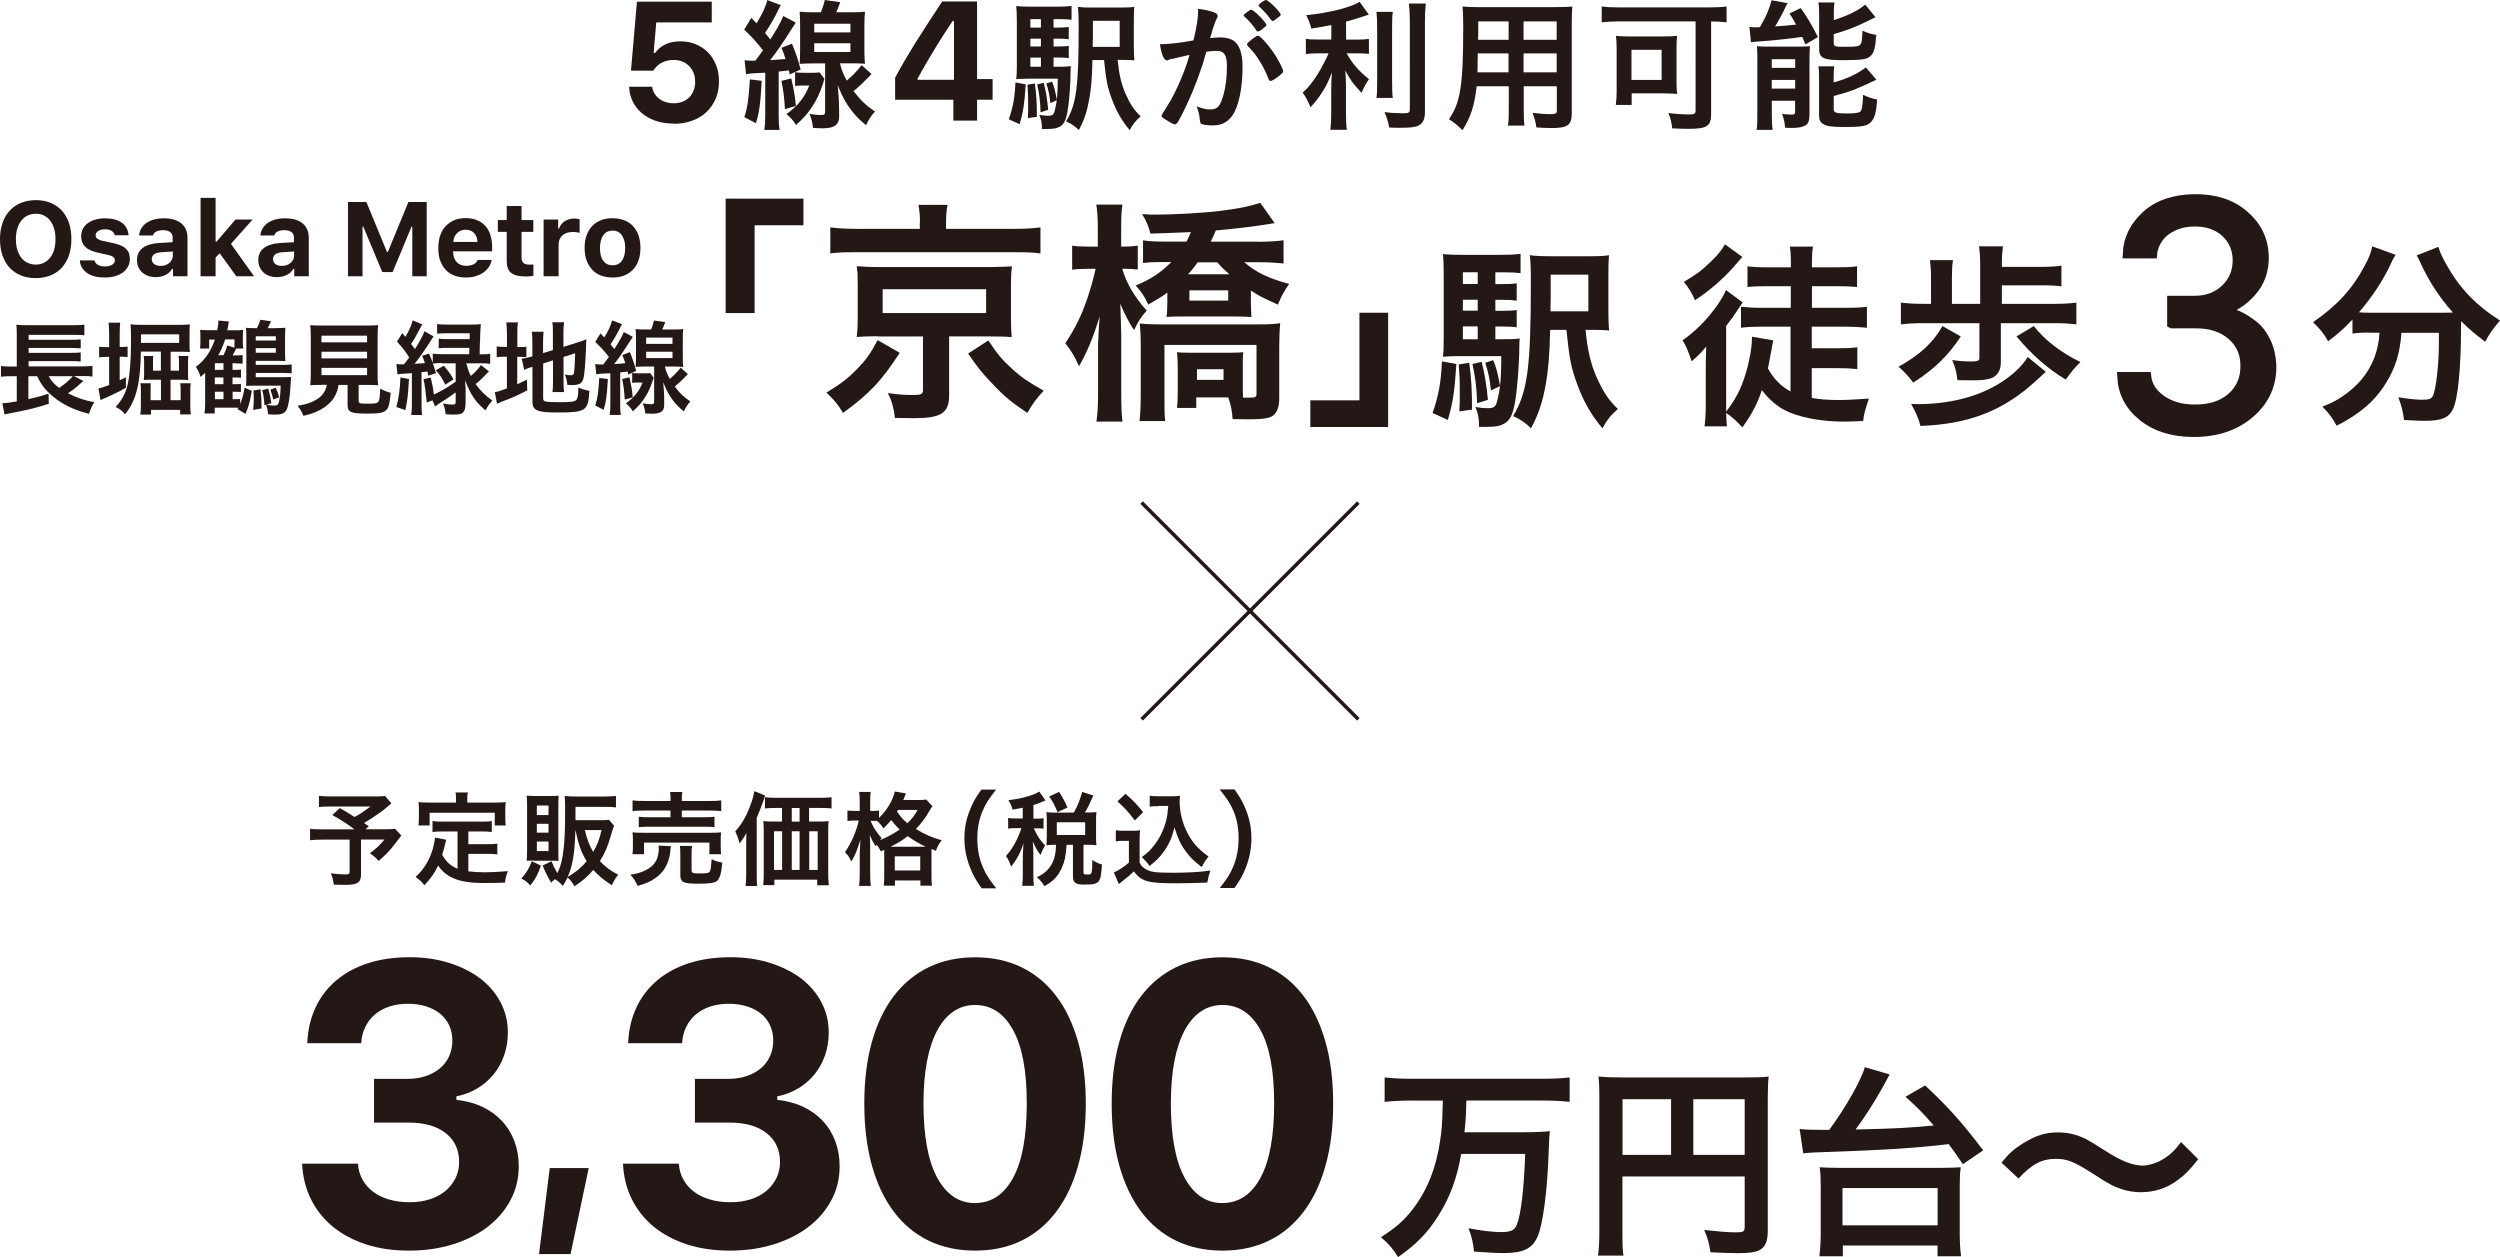 <?xml version="1.0" encoding="UTF-8"?><svg id="_レイヤー_2" xmlns="http://www.w3.org/2000/svg" viewBox="0 0 284.68 143.14"><defs><style>.cls-1{fill:none;stroke-width:.41px;}.cls-1,.cls-2{stroke:#231815;stroke-miterlimit:10;}.cls-3,.cls-2{fill:#231815;}.cls-2{stroke-width:1.06px;}</style></defs><g id="_レイヤー_1-2"><path class="cls-3" d="M4.07,22.79c.62,0,1.19.1,1.69.31s.93.5,1.28.88.62.85.81,1.4.28,1.17.28,1.85-.09,1.31-.28,1.85-.46,1.01-.81,1.4-.78.68-1.28.88-1.07.31-1.69.31-1.19-.1-1.7-.31-.93-.5-1.28-.88-.62-.85-.81-1.4-.28-1.17-.28-1.85.1-1.3.29-1.85.46-1.02.82-1.4.78-.68,1.28-.88,1.06-.31,1.68-.31ZM4.07,24.34c-.34,0-.65.07-.93.2s-.51.33-.71.58-.35.55-.46.91-.16.76-.16,1.2.05.84.16,1.2.26.66.45.91.43.45.71.58.59.21.94.21.65-.07.93-.21.51-.33.71-.58.35-.56.45-.91.16-.75.16-1.2-.05-.84-.16-1.2-.26-.66-.45-.91-.43-.44-.71-.58-.59-.2-.93-.2Z"/><path class="cls-3" d="M9.25,26.89c0-.3.06-.58.19-.83s.31-.47.55-.64.52-.32.85-.41.7-.15,1.1-.15c.82,0,1.47.17,1.93.5s.72.81.77,1.43h-1.58c-.04-.21-.16-.38-.35-.5s-.45-.18-.76-.18c-.15,0-.29.02-.42.05s-.24.08-.34.14-.17.13-.22.22-.08.18-.08.28c0,.16.07.29.21.39s.36.19.66.25l1.21.26c.31.07.58.16.81.26s.42.22.57.37.26.31.33.5.11.4.11.64c0,.32-.07.62-.21.88s-.33.49-.58.67-.55.33-.9.43-.74.15-1.16.15-.81-.04-1.15-.13-.63-.21-.87-.38-.43-.37-.58-.61-.23-.52-.25-.83h1.66c.07.22.2.39.4.51s.48.18.82.18c.16,0,.32-.02.45-.05s.26-.08.35-.14.17-.13.23-.22.08-.18.08-.28c0-.16-.06-.29-.19-.39s-.34-.18-.62-.24l-1.17-.26c-.63-.14-1.1-.36-1.4-.66s-.46-.71-.46-1.21Z"/><path class="cls-3" d="M17.73,31.56c-.31,0-.6-.05-.86-.14s-.48-.22-.67-.39-.33-.37-.44-.61-.16-.51-.16-.8c0-.59.21-1.05.64-1.38s1.05-.52,1.86-.57l1.56-.09v-.53c0-.27-.09-.48-.28-.62s-.46-.22-.81-.22c-.31,0-.56.05-.76.15s-.33.25-.4.45h-1.57c.03-.3.11-.57.26-.81s.34-.45.59-.62.54-.3.87-.39.7-.13,1.11-.13.81.05,1.14.15.61.24.84.43.4.42.52.69.18.58.18.92v4.41h-1.65v-.84h-.11c-.17.3-.42.53-.75.69s-.71.25-1.13.25ZM18.29,30.28c.2,0,.38-.03.55-.09s.31-.14.44-.25.22-.23.29-.37.11-.29.11-.46v-.47l-1.31.08c-.73.05-1.09.31-1.09.78,0,.24.09.43.28.57s.43.21.73.21Z"/><path class="cls-3" d="M26.82,25h1.94l-2.46,2.77,2.63,3.69h-2.02l-1.89-2.62-.47.48v2.14h-1.71v-8.93h1.71v4.99h.11l2.16-2.53Z"/><path class="cls-3" d="M31.54,31.56c-.31,0-.6-.05-.86-.14s-.48-.22-.67-.39-.33-.37-.44-.61-.16-.51-.16-.8c0-.59.21-1.05.64-1.38s1.05-.52,1.86-.57l1.56-.09v-.53c0-.27-.09-.48-.28-.62s-.46-.22-.81-.22c-.31,0-.56.05-.76.15s-.33.25-.4.45h-1.57c.03-.3.11-.57.26-.81s.34-.45.59-.62.54-.3.87-.39.7-.13,1.11-.13.81.05,1.14.15.61.24.84.43.4.42.52.69.18.58.18.92v4.41h-1.65v-.84h-.11c-.17.3-.42.53-.75.69s-.71.25-1.13.25ZM32.1,30.28c.2,0,.38-.03.55-.09s.31-.14.44-.25.22-.23.29-.37.11-.29.11-.46v-.47l-1.31.08c-.73.05-1.09.31-1.09.78,0,.24.09.43.28.57s.43.21.73.21Z"/><path class="cls-3" d="M39.63,31.46v-8.46h2.09l2.34,5.68h.11l2.34-5.68h2.08v8.46h-1.64v-5.65h-.09l-2.15,5.17h-1.18l-2.16-5.17h-.09v5.65h-1.64Z"/><path class="cls-3" d="M55.99,29.62c-.07.3-.18.58-.35.82s-.38.45-.63.62-.55.3-.88.4-.7.14-1.09.14c-.49,0-.93-.08-1.32-.23s-.71-.37-.98-.66-.47-.64-.62-1.05-.21-.88-.21-1.41.07-1,.21-1.42.35-.78.62-1.07.6-.52.98-.68.81-.24,1.29-.24.9.07,1.28.22.69.36.95.64.46.62.59,1.03.21.86.21,1.37v.52h-4.44v.09c0,.24.04.46.11.65s.17.35.3.49.28.24.46.31.38.11.6.11c.34,0,.62-.06.85-.17s.38-.28.47-.5h1.59ZM53.02,26.16c-.2,0-.38.03-.54.1s-.31.16-.43.28-.22.27-.3.44-.12.36-.13.57h2.75c-.02-.43-.15-.77-.39-1.02s-.56-.37-.96-.37Z"/><path class="cls-3" d="M59.39,23.46v1.6h1.34v1.34h-1.34v2.91c0,.28.07.49.2.62s.35.2.64.2c.11,0,.21,0,.28,0s.15,0,.23-.02v1.3c-.11.02-.23.04-.38.05s-.31.02-.47.02c-.39,0-.73-.03-1.01-.1s-.5-.17-.68-.31-.3-.33-.38-.55-.12-.49-.12-.81v-3.31h-1.01v-1.34h1.01v-1.6h1.71Z"/><path class="cls-3" d="M61.91,25h1.65v1.03h.11c.04-.16.12-.31.22-.45s.22-.26.37-.36.31-.18.49-.24.38-.09.58-.09c.12,0,.24,0,.37.02s.23.03.3.06v1.55s-.08-.02-.15-.04-.13-.03-.21-.04-.15-.02-.23-.02-.16,0-.23,0c-.23,0-.45.03-.64.1s-.36.16-.5.29-.25.28-.32.46-.11.38-.11.61v3.58h-1.71v-6.46Z"/><path class="cls-3" d="M69.76,31.6c-.5,0-.94-.08-1.34-.23s-.73-.37-1-.67-.48-.65-.63-1.06-.22-.89-.22-1.42.07-.99.22-1.41.36-.77.63-1.06.61-.51,1-.67.83-.23,1.33-.23.93.08,1.33.23.73.38,1,.67.49.64.63,1.06.22.89.22,1.41-.07,1-.22,1.42-.35.77-.63,1.06-.61.51-1,.67-.84.23-1.34.23ZM69.76,30.21c.46,0,.81-.17,1.06-.52s.37-.83.37-1.46c0-.31-.03-.59-.1-.83s-.16-.45-.28-.62-.27-.3-.45-.39-.38-.13-.6-.13-.43.04-.61.13-.33.22-.45.39-.21.38-.28.62-.1.52-.1.83c0,.63.12,1.12.37,1.46s.6.52,1.06.52Z"/><path class="cls-3" d="M9.48,43.4c-.11.08-.17.14-.66.58-.29.26-.62.5-1.09.8.97.5,1.92.83,3.01,1.02-.28.44-.41.74-.61,1.32-1.73-.44-3.01-1.06-4.14-2-.83-.71-1.3-1.3-1.75-2.28h-1.01v2.61c1.04-.23,1.5-.36,2.3-.62l.02,1.15c-1.26.42-2.51.73-4.51,1.1-.28.06-.31.06-.53.11l-.24-1.28c.38,0,.89-.06,1.64-.2v-2.87h-.62c-.49,0-.78.01-1.18.06v-1.22c.24.04.68.06,1.2.06h.6v-3.62c0-.64-.01-.82-.05-1.14.36.04.67.05,1.26.05h5.15c.67,0,1-.01,1.34-.06v1.21c-.37-.04-.65-.05-1.33-.05H3.26v.56h4.87c.47,0,.8-.01,1.06-.05v1.03c-.24-.02-.76-.05-1.06-.05H3.26v.56h4.87c.47,0,.84-.02,1.06-.05v1.04c-.31-.04-.6-.05-1.06-.05H3.26v.6h6.13c.5,0,.83-.02,1.14-.06v1.22c-.3-.04-.62-.06-1.04-.06h-1.08l1.08.56ZM5.54,42.84c.34.6.64.92,1.2,1.33.58-.38,1.24-.95,1.55-1.33h-2.75Z"/><path class="cls-3" d="M12.43,38.02c0-.58-.02-.9-.07-1.28h1.33c-.05.36-.06.7-.06,1.28v1.49h.08c.38,0,.55-.01.82-.04v1.19c-.23-.02-.46-.04-.8-.04h-.1v2.69c.23-.11.35-.17.71-.35v1.19c-.85.48-1.31.71-2.39,1.18-.24.1-.37.17-.5.24l-.24-1.34c.29-.05.65-.17,1.22-.38v-3.21h-.29c-.34,0-.58.01-.85.05v-1.21c.29.04.5.05.86.05h.28v-1.49ZM19.42,42.21h.96v-1c0-.31-.01-.48-.05-.68h1.12c-.02.22-.04.42-.04.74v1.22c0,.36,0,.61.02.79-.2-.02-.43-.04-.74-.04h-1.27v2.33h1.15v-1.16c0-.37-.01-.55-.05-.77h1.2c-.04.22-.05.44-.05.84v1.67c0,.41.01.71.06,1.04h-1.22v-.52h-3.32v.54h-1.21c.04-.3.06-.58.06-.97v-1.76c0-.41-.01-.56-.05-.84h1.18c-.02.19-.02.38-.02.77v1.16h1.18v-2.33h-1.24c-.3,0-.52.01-.72.04.02-.19.04-.37.04-.68v-1.33c0-.34-.01-.52-.05-.73h1.1c-.04.16-.04.34-.04.67v1h.9v-2.17h-2.28c-.05,3.66-.53,5.55-1.8,7.14-.32-.4-.59-.6-1.07-.84.73-.79,1.14-1.57,1.38-2.61.23-1.02.37-2.79.37-4.69,0-1.21-.01-1.72-.06-2.11.4.05.71.06,1.24.06h4.32c.5,0,.86-.01,1.2-.05-.02.26-.04.53-.04.9v1.36c0,.35.01.67.04.89-.23-.02-.53-.04-.92-.04h-1.27v2.17ZM20.4,39.04v-.97h-4.34v.44c0,.25-.01.29-.01.53h4.35Z"/><path class="cls-3" d="M26.5,43.75h.19c.4,0,.54-.01.74-.04v.92c-.25-.01-.42-.02-.78-.02h-.16v.85h.08c.29,0,.64-.01.78-.02v.58c.25-.66.38-1.13.5-1.87l.82.35c-.22,1.3-.32,1.69-.71,2.63l-.91-.54.11-.16c-.43-.01-.52-.01-.65-.01h-2.06v.66h-1.16c.05-.38.07-.67.07-1.09v-3.55c-.16.16-.24.24-.52.48-.17-.52-.29-.77-.54-1.14,1-.73,1.7-1.74,2.17-3.11h-.65v1.02h-1.04c.02-.19.04-.38.04-.77v-.65c0-.34-.01-.49-.04-.71.31.02.54.04.92.04h1.04c.1-.5.13-.82.13-1.1l1.2.11q-.02.12-.07.36c-.01.07-.08.42-.12.64h.91c.36,0,.6-.01.9-.04-.02.22-.04.43-.04.78v.55c0,.37.01.6.05.79h-.8c-.06.13-.28.54-.41.78h.2c.47,0,.71-.01.94-.04v.98s-.36-.02-.95-.05h-.2v.76h.2c.42,0,.58-.01.76-.04v.94c-.2-.02-.38-.04-.78-.04h-.18v.77ZM25.45,41.36h-.98v.76h.98v-.76ZM24.46,42.98v.77h.98v-.77h-.98ZM25.45,44.61h-.98v.85h.98v-.85ZM25.44,40.46c.19-.36.32-.68.44-1.12l.82.25v-.94h-1.06c-.25.76-.46,1.22-.78,1.8h.58ZM31.44,37.36c.5,0,.79-.01,1.06-.04-.02.28-.04.5-.04.88v1.97c0,.42.01.66.04.94-.38-.02-.55-.02-.85-.02h-2.53v.46h3.13c.42,0,.7-.01.96-.05v1.01c-.28-.02-.55-.04-.98-.04h-3.11v.48h3.2c.32,0,.6-.01.83-.02q-.04.5-.1,1.45c-.05.92-.23,1.91-.4,2.25-.23.43-.56.58-1.28.58-.25,0-.54-.01-.84-.04-.04-.43-.07-.59-.22-1.08l-.2.06c-.02-.58-.1-1.15-.24-1.73l.68-.17c.18.65.26,1.07.35,1.66l-.56.18c.34.06.66.1.89.1.35,0,.46-.1.55-.49.11-.48.16-.88.18-1.78h-2.95c-.53,0-.61,0-.98.02.01-.3.02-.64.02-.98v-4.75c0-.42-.01-.61-.04-.88.25.02.55.04,1.07.04h.18c.16-.29.29-.61.38-.96l1.22.17c-.12.29-.25.56-.38.79h.96ZM29.66,44.32c.08.67.12,1.16.12,1.85v.34l-.95.17c.06-.68.07-.91.07-1.31,0-.26-.01-.48-.04-.9l.79-.14ZM31.41,38.78v-.49h-2.29v.49h2.29ZM29.12,40.17h2.29v-.53h-2.29v.53ZM31.4,44.16c.05.11.07.19.1.25.16.35.17.4.29.83l-.67.26c-.11-.47-.16-.65-.34-1.13l.62-.22Z"/><path class="cls-3" d="M36.58,43.83c-.54,0-.96.01-1.25.04.04-.34.06-.71.06-1.22v-4.2c0-.62-.02-1.14-.06-1.43.34.04.7.05,1.21.05h5.31c.5,0,.88-.01,1.21-.05-.04.25-.06.78-.06,1.43v4.2c0,.58.01.89.06,1.22-.3-.02-.77-.04-1.22-.04h-1v1.78c0,.32.1.36,1.03.36.86,0,1.09-.05,1.22-.24.12-.17.18-.62.2-1.48.48.25.77.37,1.2.48-.12,1.28-.23,1.72-.53,1.99-.32.29-.82.38-2.1.38-1.93,0-2.28-.16-2.28-1.02v-2.25h-1.03c-.13.88-.5,1.6-1.09,2.13-.73.67-1.59,1.09-2.91,1.39-.19-.48-.34-.72-.67-1.14,1.09-.19,1.69-.4,2.25-.77.61-.4.95-.9,1.09-1.62h-.66ZM36.61,38.98h5.19v-.76h-5.19v.76ZM36.61,40.81h5.19v-.76h-5.19v.76ZM36.61,42.72h5.19v-.83h-5.19v.83Z"/><path class="cls-3" d="M46.57,43.16c-.11,1.88-.16,2.33-.41,3.54l-1.02-.35c.26-1.01.4-1.94.46-3.37l.97.18ZM50.37,41.34c-.52,0-.76.01-1.07.06q.2.64.35,1.09l-.88.29c-.05-.23-.06-.31-.1-.47q-.48.06-.67.07v3.68c0,.55.01.82.07,1.2h-1.24c.05-.35.07-.67.07-1.2v-3.57q-.65.05-1.14.08c-.24.01-.36.04-.5.06l-.12-1.18c.18.02.28.04.46.04.02,0,.29-.01.41-.01.29-.38.49-.64.59-.77-.48-.76-.73-1.07-1.39-1.81l.59-.97.37.43c.4-.67.74-1.45.82-1.88l1.09.46c-.07.12-.11.18-.2.37-.43.84-.76,1.42-1.07,1.86.23.28.28.36.44.59.56-.91.98-1.69,1.09-2.04l1.04.6c-.08.1-.17.22-.29.42-.52.85-1.3,1.97-1.88,2.69.76-.05.94-.06,1.18-.08-.12-.35-.17-.49-.32-.83l.78-.26c.23.52.31.71.43,1.07v-1.06c.32.05.61.06,1.09.06h3.06c0-.19,0-.2.01-.46q.01-.13.01-.26h-2.43c-.54,0-.74.01-1.06.05v-1.1c.29.05.5.06,1.06.06h2.46q.01-.13.01-.67h-2.59c-.54,0-.77.01-1.12.05v-1.1c.32.05.64.06,1.15.06h2.75c.47,0,.74-.01,1.07-.05-.01.14-.02.19-.02.37q-.01.19-.04.65c0,.08,0,.24-.01.47q0,.35-.04.89c0,.13-.01.68-.02,1.06h.1c.49,0,.79-.01,1.1-.06v1.14c-.31-.05-.61-.06-1.09-.06h-1.64c.19.67.31,1.01.53,1.44.47-.4.76-.7,1.15-1.24l.91.72c-.64.68-.97,1-1.52,1.44.59.82,1.12,1.33,1.91,1.88-.32.34-.53.64-.78,1.12-1.15-.96-1.68-1.75-2.33-3.43.04.5.06.82.06.91v1.64c.01.61-.11.98-.36,1.18-.18.13-.47.18-1.01.18-.23,0-.49-.01-.9-.04-.06-.55-.11-.76-.31-1.22.5.1.78.12,1.08.12s.37-.06.37-.3v-1.09q-.6.46-1.78,1.21c-.17.11-.31.2-.56.4l-.3-.7-.65.24q-.17-1.76-.37-2.65l.82-.18c.2.8.25,1.09.36,1.93,1.01-.49,1.48-.77,2.48-1.46v-2.1h-1.51ZM50.54,41.65c.53.61.78.96,1.1,1.55l-.94.6c-.31-.66-.56-1.06-1.07-1.63l.9-.52Z"/><path class="cls-3" d="M57.72,38.04c0-.6-.02-.98-.07-1.33h1.33c-.06.36-.07.68-.07,1.33v1.48h.26c.42,0,.58-.01.77-.05v1.2c-.23-.02-.46-.04-.82-.04h-.22v3.13c.48-.22.59-.28,1.1-.53l.04,1.22c-1.06.55-1.73.85-2.85,1.27-.3.12-.42.17-.6.25l-.24-1.32c.37-.05.68-.16,1.37-.42v-3.61h-.26c-.44,0-.62.01-.9.06v-1.24c.25.05.46.06.89.06h.28v-1.48ZM61.85,45.36c0,.23.08.32.34.37.29.05.77.07,1.56.07,1.34,0,1.74-.06,1.91-.3.14-.19.2-.59.2-1.37.37.16.86.31,1.25.38-.13,2.29-.37,2.46-3.65,2.46-2.31,0-2.83-.23-2.83-1.24v-3.96c-.08.04-.19.06-.23.07-.35.12-.48.17-.71.28l-.28-1.27c.31-.04.71-.12,1.1-.24l.11-.04v-1.57c0-.55-.01-.85-.06-1.22h1.34c-.04.36-.06.7-.06,1.18v1.25l1.12-.35v-2c0-.53-.01-.79-.06-1.16h1.33c-.05.37-.07.74-.07,1.19v1.61l1.66-.52c.44-.13.66-.22.95-.35-.02.5-.04.58-.05,1.2-.06,1.6-.16,2.67-.26,3.17-.14.65-.46.85-1.31.85-.13,0-.24,0-.54-.02-.05-.48-.14-.83-.3-1.18.25.06.47.08.64.08.3,0,.37-.05.41-.29.06-.38.11-1.13.13-2.21l-1.32.42v2.85c0,.47.02.79.06,1.15h-1.32c.05-.38.06-.65.06-1.19v-2.43l-1.12.36v3.96Z"/><path class="cls-3" d="M67.8,41.46c.2.02.3.04.53.04h.37c.26-.34.37-.48.64-.86-.64-.79-.92-1.1-1.56-1.7l.6-.98c.13.14.28.29.43.46.46-.73.79-1.46.89-1.93l1.13.42c-.07.11-.13.22-.25.48-.29.59-.66,1.24-1.06,1.82.26.32.29.36.43.54.53-.8.92-1.52,1.08-1.94l1.03.55c-.14.23-.23.36-.4.61-.7,1.1-1.1,1.7-1.73,2.49.79-.05.86-.06,1.27-.1-.14-.47-.17-.53-.34-.92l.86-.35c.37.91.48,1.26.72,2.15l-.91.41q-.04-.19-.06-.34-.48.06-.85.1v3.63c0,.61.01.84.07,1.21h-1.26c.05-.38.07-.71.07-1.21v-3.54l-1,.05c-.28.02-.38.04-.6.07l-.12-1.15ZM69.22,43.16c-.12,2.01-.2,2.59-.48,3.51l-.96-.5c.28-.86.35-1.42.46-3.13l.98.12ZM71.67,42.96c.24,1.03.3,1.42.38,2.29l-.91.25c-.06-1-.12-1.48-.29-2.34l.82-.2ZM72.65,43.56c-.31,0-.44.01-.66.04v-1.14c.22.04.32.05.71.05h.78c.26,0,.42-.01.54-.04l.41.54c-.05.12-.05.14-.1.31-.29.89-.53,1.4-.95,2.03-.38.58-.65.88-1.32,1.49-.18-.32-.41-.59-.79-.91.94-.66,1.51-1.38,1.9-2.36h-.52ZM75.71,41.72c.13.54.26.88.56,1.43.47-.4.83-.77,1.24-1.28l.82.73c-.58.61-1.03,1.04-1.49,1.42.59.78,1.03,1.2,1.77,1.69-.31.35-.49.61-.74,1.14-.55-.46-.83-.74-1.21-1.22-.48-.64-.74-1.12-1.14-2.1.07.73.1,1.19.11,1.56v1c.01.73-.37,1.02-1.37,1.02h-.08c-.14,0-.25-.01-.29-.01-.2,0-.23,0-.41-.01-.06-.52-.13-.8-.3-1.16.4.06.67.1.95.1s.36-.05.36-.28v-4.01h-.98c-.37,0-.82.01-1.13.04.02-.29.04-.67.04-1.1v-2.07c0-.43-.01-.83-.04-1.14.29.04.56.05,1.12.05h.65c.17-.43.25-.7.32-1.02l1.28.18c-.13.38-.22.56-.34.84h1.27c.56,0,.84-.01,1.12-.05-.04.35-.05.6-.05,1.15v2.06c0,.54.01.82.05,1.1-.32-.02-.73-.04-1.09-.04h-1ZM73.58,39.16h3v-.72h-3v.72ZM73.58,40.77h3v-.72h-3v.72Z"/><path class="cls-3" d="M203.9,37.2h-3.38c-.76,0-1.44.02-2.27.12v-2.39c.67.07,1.41.12,2.29.12h3.38v-2.46h-2.66c-.83,0-1.58.02-2.27.09v-2.36c.65.09,1.25.12,2.25.12h2.69v-.32c0-1.04-.02-1.53-.12-2.04h2.64c-.09.49-.12.97-.12,1.99v.37h2.85c1.04,0,1.62-.02,2.29-.12v2.36c-.72-.07-1.37-.09-2.22-.09h-2.92v2.46h3.94c.9,0,1.62-.02,2.32-.12v2.39c-.72-.07-1.51-.12-2.32-.12h-3.96v2.46h2.92c.93,0,1.55-.02,2.27-.12v2.5c-.69-.09-1.39-.12-2.27-.12h-2.92v3.4c.97.16,1.92.23,3.1.23.9,0,1.69-.05,3.4-.16-.51,1.6-.53,1.64-.65,2.55-1.58.07-1.74.07-2.27.07-2.57,0-5.17-.51-6.69-1.32-.95-.51-1.85-1.3-2.57-2.27-.49,1.51-1.2,2.85-2.22,4.24-.86-.88-1.04-1.07-1.85-1.64.02.74.05,1.02.09,1.53h-2.55c.09-.69.14-1.53.14-2.57v-3.78c0-.88,0-1.09.05-2.73-.58.69-.83.97-1.67,1.67-.39-1.2-.58-1.67-1.02-2.39,1.51-1.07,2.64-2.22,3.78-3.75.56-.79.93-1.39,1.16-1.97l1.9,1.41c-.14.19-.21.3-.51.76-.44.69-.74,1.11-1.37,1.92v9.75c1.07-1.37,1.69-2.57,2.2-4.24.44-1.41.74-3.08.74-4.08v-.21l2.43.42c-.09.39-.12.53-.19,1-.16.83-.16.88-.42,2.2.67,1.2,1.44,1.99,2.57,2.62v-7.39ZM198.41,29.25q-.16.16-.72.83c-1.27,1.51-3.13,3.13-4.68,4.1-.37-.86-.72-1.41-1.27-2.08,1.34-.79,2.11-1.34,3.13-2.36.76-.74,1.18-1.25,1.55-1.92l1.99,1.44Z"/><path class="cls-3" d="M223.28,38.31c-1.39,2.13-3.01,3.73-5.42,5.26-.53-.72-1.02-1.25-1.67-1.81,2.39-1.32,3.96-2.76,5-4.63l2.08,1.18ZM233.98,34.6c1.02,0,1.76-.05,2.46-.14v2.48c-.74-.09-1.44-.14-2.46-.14h-6.14v4.45c0,.9-.35,1.51-1.07,1.81-.44.16-1.07.25-2.02.25-.21,0-1.3-.02-1.85-.02-.12-.95-.25-1.48-.6-2.29.79.12,1.55.16,2.2.16.72,0,.9-.09.9-.42v-3.94h-6.39c-1.09,0-1.83.05-2.55.14v-2.48c.74.09,1.48.14,2.55.14h.88v-3.01c0-.79-.05-1.37-.12-1.97h2.62c-.09.6-.12,1.14-.12,1.97v3.01h3.22v-4.42c0-.88-.05-1.55-.14-2.13h2.73c-.07.56-.12,1.11-.12,1.92v.42h4.49c1.02,0,1.65-.05,2.29-.14v2.36c-.63-.09-1.2-.12-2.29-.12h-4.49v2.11h6ZM232.96,42.34q-.37.32-1.02.93c-3.73,3.47-7.67,5.03-13.25,5.23-.28-1-.51-1.53-1.07-2.5.32.02.58.02.72.02,3.54,0,6.74-.79,9.22-2.29,1.48-.88,2.73-2.04,3.34-3.08l2.06,1.69ZM231.6,37.13c1.18,1.55,3.1,3.03,5.3,4.1-.72.72-.97,1.02-1.67,1.99-2.02-1.2-3.91-2.87-5.61-4.91l1.97-1.18Z"/><path class="cls-3" d="M82.63,35.65v-13.03h8.86v3.03h-5.56v10h-3.31Z"/><path class="cls-3" d="M102.45,40.18c-2.06,3.17-3.36,4.58-6.45,6.84-.61-1-1.03-1.5-1.89-2.31,1.72-1.06,2.47-1.64,3.5-2.7,1-1.03,1.5-1.72,2.33-3.28l2.5,1.44ZM104.76,25.28c0-.72-.06-1.33-.17-1.95h3.31c-.11.53-.17,1.14-.17,1.95v.78h7.64c1.39,0,2.31-.06,3.11-.17v2.97c-.75-.11-1.47-.14-2.95-.14h-18.09c-1.45,0-2.11.03-2.89.14v-2.97c.78.11,1.78.17,3.22.17h6.97v-.78ZM99.95,38.29c-1.14,0-1.67.03-2.39.08.08-.69.11-1.17.11-2.11v-3.81c0-.89-.03-1.39-.03-1.44,0-.03-.03-.17-.06-.36,0-.08,0-.19-.03-.33q.22,0,.64.03c.22.03,1.14.06,1.75.06h12.84q1.83-.03,2.45-.08c-.08.64-.11,1.17-.11,2.14v3.81c0,.89.03,1.39.08,2.11-.56-.06-1.42-.08-2.42-.08h-4.7v6.67c0,2.06-.89,2.64-4.03,2.64-.31,0-.61,0-2.14-.03-.14-1.17-.33-1.86-.81-2.83,1.17.17,1.97.22,2.92.22.89,0,1.08-.11,1.08-.56v-6.11h-5.17ZM100.51,35.65h11.78v-2.72h-11.78v2.72ZM112.54,38.76c1.03,1.56,1.58,2.22,2.67,3.2,1.08,1,1.92,1.56,3.64,2.53-.78.83-1.31,1.53-1.86,2.53-1.83-1.22-2.64-1.89-3.97-3.31-1.11-1.14-1.67-1.83-2.78-3.45l2.31-1.5Z"/><path class="cls-3" d="M127.8,30.62c.44,1.58,1.39,3.2,2.78,4.75-.69.78-.94,1.19-1.45,2.22-.61-.94-1.08-1.86-1.56-3,0,.36.03.64.03.81q.03.61.08,2.72v6.61c0,1.44.03,2.47.14,3.28h-2.97c.14-.86.19-1.92.19-3.28v-5.5q.08-2.17.19-3.2c-.81,2.56-1.42,4.03-2.36,5.67-.53-1.17-.83-1.67-1.56-2.61,1.19-1.83,1.81-3.08,2.53-5.17.39-1.19.75-2.45.92-3.31h-.89c-.83,0-1.31.03-1.78.11v-2.75c.5.08.89.11,1.78.11h1.14v-2c0-1.36-.06-2.08-.17-2.78h2.97c-.11.72-.14,1.53-.14,2.75v2.03h.31c.72,0,1.06-.03,1.58-.11v2.72c-.5-.06-.94-.08-1.53-.08h-.25ZM143.19,27.53c1.19,0,2.25-.06,2.97-.17v2.64c-.78-.08-1.81-.14-2.72-.14h-1.75c1.28,1.14,2.81,1.86,5.11,2.47-.61.89-.86,1.31-1.28,2.36-1.92-.89-2.08-.94-3.08-1.61v1.19c0,.17,0,.78.06,1.83-.5-.03-1-.06-1.86-.06h-5.97c-.89,0-1.31,0-1.83.06q.03-.28.06-.67c0-.14.03-.81.03-1.17v-.94c-.69.5-1.06.72-2.17,1.36-.47-1-.75-1.39-1.44-2.17,1.69-.69,2.81-1.42,4.06-2.67h-1.14c-.89,0-1.5.03-2.08.11v-2.58c.69.11,1.36.14,2.45.14h2.5c.22-.44.36-.72.5-1.08-1.58.06-3.97.17-4.61.17-.17-.72-.47-1.47-.94-2.22.75.06,1.11.06,1.53.06,2,0,5.47-.19,7.31-.42,2.06-.25,3.42-.53,4.61-.92l1.64,2.31c-.31.03-.36.06-.89.14-1.33.22-3.86.53-5.81.69-.31.72-.36.83-.58,1.28h5.36ZM136.22,45.26v1.19h-2.19c.06-.5.08-1.14.08-1.95v-2.64c0-.69-.03-1.08-.08-1.75.42.03.78.06,1.69.06h4.17c.89,0,1.25-.03,1.69-.06-.06.44-.06.81-.06,1.75v1.89c0,.97,0,1.11.03,1.53h.75c.69,0,.78-.06.78-.47v-5.53h-10.48v5.72c0,1.58,0,2.28.08,2.95h-2.92c.08-.72.14-1.72.14-3.11v-5.59c0-1-.03-1.53-.11-2.42.64.08,1.25.11,2.31.11h10.98c1.28,0,2.06-.03,2.7-.14-.08.86-.11,1.86-.11,2.78v5.7c0,1.08-.25,1.72-.75,2.08-.44.28-1.17.39-2.78.39-.28,0-.44,0-1.78-.03-.08-1.08-.19-1.56-.5-2.47h-3.64ZM136.39,29.87c-.33.47-.69.92-1.11,1.36h4.7c-.75-.67-.94-.86-1.36-1.36h-2.22ZM135.44,34.23h4.42v-1.17h-4.42v1.17ZM136.3,43.26h3.03v-1.22h-3.03v1.22Z"/><path class="cls-3" d="M158.07,35.62v13h-8.86v-3.03h5.59v-9.98h3.28Z"/><path class="cls-3" d="M165.84,41.45c-.21,3.22-.39,4.35-.97,6.37l-1.74-.79c.67-1.88.97-3.54,1.07-5.88l1.64.3ZM170.31,38.63h.9c.95,0,1.37-.02,1.85-.09-.05.37-.05.44-.05.83,0,1.99-.23,4.91-.49,6.42-.25,1.41-.58,2.08-1.2,2.43-.51.3-1.02.39-2.32.39h-.58v-.25c0-.76-.14-1.41-.42-2.02.69.12,1.02.14,1.41.14.72,0,.93-.16,1.09-.88.35-1.34.44-2.48.46-5.05h-4.66c-.86,0-1.37.02-1.99.07.07-.58.09-1.09.09-2.15v-6.88c0-1.32-.02-1.97-.09-2.66.67.07,1.27.09,2.5.09h3.91c1.07,0,1.67-.02,2.43-.12v2.2c-.58-.07-1.07-.09-1.85-.09h-1.02v1.34h.74c.79,0,1.2-.02,1.69-.09v1.97c-.53-.07-.95-.09-1.69-.09h-.74v1.25h.74c.76,0,1.23-.02,1.69-.09v1.97c-.46-.07-.97-.09-1.69-.09h-.74v1.46ZM167.3,41.31c.25,1.78.32,3.15.32,5.33l-1.44.21c.05-.9.05-1.25.05-2.04,0-1.51-.02-1.97-.12-3.31l1.18-.19ZM168.27,31h-1.69v1.34h1.69v-1.34ZM168.27,34.13h-1.69v1.25h1.69v-1.25ZM166.58,37.17v1.46h1.69v-1.46h-1.69ZM168.71,41.2c.35,1.34.58,2.73.72,4.33l-1.23.39c-.02-1.53-.21-3.06-.53-4.47l1.04-.25ZM170.03,41.01c.35.79.53,1.55.79,2.96l-1.04.49c-.14-1.32-.3-2.06-.65-3.15l.9-.3ZM180.55,37.56c.23,2.39.6,3.89,1.25,5.37.79,1.76,1.37,2.62,2.43,3.64-.88.79-1.2,1.2-1.76,2.2-1.3-1.55-2.15-3.06-2.85-4.96-.72-1.95-.9-2.9-1.25-6.25h-1.85c-.07,2.99-.21,4.49-.49,6.16-.37,2.04-.83,3.45-1.69,5.05-.69-.67-1.13-.97-2.04-1.39,1.64-2.71,2.02-5.54,2.02-15.08,0-1.76-.02-2.39-.12-3.24.67.09,1.3.12,2.55.12h4.08c1.2,0,1.81-.02,2.39-.12-.05.6-.07,1-.07,2.41v3.75c0,1.16.02,1.83.09,2.41-.42-.05-1.11-.07-1.95-.07h-.74ZM180.87,35.45v-4.17h-4.29v2.76c-.02.42-.02.72-.02.81v.6h4.31Z"/><path class="cls-3" d="M269.76,37.87c-.74,0-1.3.02-1.88.12v-1.6c-1.04,1.09-1.62,1.6-2.78,2.48-.37-.74-.93-1.44-1.71-2.18,2.76-1.92,4.45-3.75,5.86-6.39.53-.97.76-1.57.88-2.25l2.66.97c-.23.35-.35.56-.6,1.14-.81,1.74-2.13,3.75-3.57,5.4.58.05.69.05,1.16.05h8.15c.56,0,.86,0,1.39-.02-1.55-1.74-2.69-3.5-3.66-5.58-.09-.23-.3-.63-.46-.93l2.46-.97c.19.6.39,1.09.88,1.95,1.48,2.69,3.36,4.68,6.14,6.44-.9,1.07-1.09,1.34-1.69,2.41-1.23-.93-1.81-1.41-2.73-2.34-.02.3-.02.37-.02.76,0,4.61-.35,8.13-.93,9.29-.49.97-1.3,1.3-3.2,1.3-.46,0-.9-.02-2.36-.09-.12-.97-.25-1.53-.65-2.59,1.02.16,2.04.28,2.66.28.83,0,1.09-.09,1.27-.42.35-.65.69-3.61.69-5.93v-1.27h-4.26c-.19,2.36-.67,3.94-1.74,5.67-1.23,2.06-3.03,3.59-5.65,4.91-.42-.81-.76-1.3-1.62-2.18,1.37-.51,2.29-1.07,3.43-2.04,1.55-1.34,2.55-3.08,2.92-5.07.07-.39.12-.63.16-1.3h-1.2Z"/><path class="cls-2" d="M247.31,36.85v-2.64h2.61c1.4,0,2.55-.43,3.47-1.3.92-.87,1.38-1.97,1.38-3.29-.02-1.29-.48-2.34-1.37-3.15-.89-.81-2.05-1.21-3.48-1.21-.9,0-1.72.17-2.44.51-.73.34-1.29.79-1.68,1.34-.39.55-.63,1.14-.69,1.78h-2.86c.07-1.67.78-3.12,2.13-4.36,1.35-1.23,3.19-1.86,5.52-1.89,2.3-.02,4.17.58,5.62,1.82,1.45,1.23,2.22,2.78,2.3,4.63.05,1.67-.44,3.07-1.47,4.2-1.02,1.13-2.11,1.8-3.25,1.99v.17c.57.05,1.15.21,1.75.48.59.27,1.18.64,1.77,1.11.58.46,1.06,1.09,1.44,1.9.38.8.58,1.69.62,2.66.05,2.18-.77,4-2.44,5.45-1.67,1.45-3.81,2.18-6.43,2.18-2.38,0-4.32-.6-5.81-1.8-1.5-1.2-2.29-2.72-2.38-4.54h2.81c.13,1.04.69,1.92,1.7,2.63,1.01.71,2.26,1.07,3.77,1.07,1.76.02,3.16-.43,4.21-1.35,1.05-.93,1.56-2.13,1.54-3.6,0-1.43-.52-2.58-1.55-3.46-1.03-.88-2.36-1.32-3.99-1.32h-2.78Z"/><path class="cls-3" d="M76.68,14.07c-.74,0-1.41-.1-2.02-.31-.61-.21-1.13-.5-1.57-.87-.44-.37-.79-.82-1.04-1.33-.25-.51-.39-1.07-.41-1.68h2.62c.04.28.13.54.27.77.14.23.32.43.53.59.21.16.46.29.74.38.28.09.58.14.9.14.36,0,.7-.06,1-.17.3-.12.56-.28.78-.5.22-.22.38-.47.5-.77.12-.3.18-.64.18-1s-.06-.72-.18-1.02c-.12-.3-.29-.56-.51-.78-.22-.22-.47-.39-.77-.51-.3-.12-.63-.18-.99-.18-.53,0-.99.11-1.38.32-.39.22-.7.51-.94.9h-2.54l.68-7.86h8.52v2.36h-6.32l-.3,3.48h.17c.29-.41.67-.74,1.15-.97.48-.23,1.05-.35,1.73-.35s1.24.11,1.77.34c.54.23,1,.54,1.39.94.39.4.69.88.91,1.44.22.56.32,1.17.32,1.83,0,.72-.12,1.38-.37,1.97-.25.59-.6,1.1-1.05,1.53-.45.43-1,.76-1.64.99-.64.23-1.35.35-2.12.35Z"/><path class="cls-3" d="M84.77,6.86c.28.03.41.05.73.05h.51c.36-.46.51-.66.87-1.19-.87-1.09-1.27-1.52-2.14-2.34l.82-1.35c.18.2.38.4.59.63.63-1.01,1.09-2.01,1.22-2.65l1.55.58c-.1.15-.18.3-.35.66-.4.81-.91,1.7-1.45,2.5.36.44.4.49.59.74.73-1.1,1.27-2.09,1.48-2.67l1.42.76c-.2.31-.31.49-.54.84-.96,1.52-1.52,2.34-2.37,3.43,1.09-.07,1.19-.08,1.75-.13-.2-.64-.23-.73-.46-1.27l1.19-.48c.51,1.25.66,1.73.99,2.95l-1.25.56q-.05-.26-.08-.46-.66.08-1.17.13v4.99c0,.84.02,1.15.1,1.66h-1.73c.07-.53.1-.97.1-1.66v-4.86l-1.37.07c-.38.03-.53.05-.82.1l-.16-1.58ZM86.74,9.2c-.16,2.77-.28,3.56-.66,4.83l-1.32-.69c.38-1.19.48-1.94.63-4.3l1.35.16ZM90.1,8.92c.33,1.42.41,1.94.53,3.15l-1.25.35c-.08-1.37-.16-2.03-.4-3.21l1.12-.28ZM91.45,9.74c-.43,0-.61.02-.91.05v-1.57c.3.05.44.07.97.07h1.07c.36,0,.58-.02.74-.05l.56.74c-.07.16-.07.2-.13.43-.4,1.22-.73,1.93-1.3,2.79-.53.79-.89,1.2-1.81,2.04-.25-.44-.56-.81-1.09-1.25,1.29-.91,2.08-1.9,2.6-3.25h-.71ZM95.65,7.22c.18.74.36,1.2.77,1.96.64-.54,1.14-1.05,1.7-1.76l1.12,1.01c-.79.84-1.42,1.43-2.04,1.94.81,1.07,1.42,1.65,2.44,2.32-.43.48-.68.84-1.02,1.57-.76-.63-1.14-1.02-1.66-1.68-.66-.87-1.02-1.53-1.57-2.88.1,1.01.13,1.63.15,2.14l.02,1.37c0,1.01-.53,1.4-1.9,1.4h-.12c-.2,0-.35-.02-.4-.02-.28,0-.31,0-.56-.02-.08-.71-.18-1.1-.41-1.6.54.08.92.13,1.3.13s.49-.07.49-.38v-5.5h-1.35c-.51,0-1.12.02-1.55.05.03-.4.05-.92.05-1.52v-2.85c0-.59-.02-1.14-.05-1.57.4.05.77.07,1.53.07h.89c.23-.59.35-.96.44-1.4l1.76.25c-.18.53-.3.77-.46,1.15h1.75c.77,0,1.15-.02,1.53-.07-.05.48-.07.82-.07,1.58v2.83c0,.74.02,1.12.07,1.52-.44-.03-1-.05-1.5-.05h-1.37ZM92.72,3.69h4.12v-.99h-4.12v.99ZM92.72,5.92h4.12v-.99h-4.12v.99Z"/><path class="cls-3" d="M108.56,11.36h-6.63v-2.51c.61-1.15,1.36-2.44,2.24-3.86.89-1.42,1.93-3.03,3.12-4.82h3.97v8.83h1.77v2.36h-1.77v2.37h-2.7v-2.37ZM104.48,9.09h4.15V2.39h-.15c-.31.46-.62.93-.93,1.41-.31.48-.63.98-.95,1.51-.33.53-.66,1.09-1.01,1.69-.35.6-.72,1.25-1.1,1.95v.15Z"/><path class="cls-3" d="M116.8,9.61c-.15,2.29-.28,3.1-.69,4.53l-1.24-.56c.48-1.33.69-2.52.76-4.19l1.17.21ZM119.98,7.6h.64c.68,0,.97-.02,1.32-.07-.03.26-.03.31-.03.59,0,1.42-.16,3.49-.35,4.56-.18,1.01-.41,1.48-.86,1.73-.36.21-.73.28-1.65.28h-.41v-.18c0-.54-.1-1.01-.3-1.43.49.08.73.1,1.01.1.51,0,.66-.12.77-.63.25-.96.31-1.76.33-3.59h-3.31c-.61,0-.97.02-1.42.05.05-.41.07-.77.07-1.53V2.59c0-.94-.02-1.4-.07-1.9.48.05.91.07,1.78.07h2.79c.76,0,1.19-.02,1.73-.08v1.57c-.41-.05-.76-.07-1.32-.07h-.73v.96h.53c.56,0,.86-.02,1.2-.07v1.4c-.38-.05-.68-.07-1.2-.07h-.53v.89h.53c.54,0,.87-.02,1.2-.07v1.4c-.33-.05-.69-.07-1.2-.07h-.53v1.04ZM117.84,9.51c.18,1.27.23,2.24.23,3.79l-1.02.15c.03-.64.03-.89.03-1.45,0-1.07-.02-1.4-.08-2.36l.84-.13ZM118.53,2.18h-1.2v.96h1.2v-.96ZM118.53,4.4h-1.2v.89h1.2v-.89ZM117.33,6.56v1.04h1.2v-1.04h-1.2ZM118.85,9.43c.25.96.41,1.94.51,3.08l-.87.28c-.02-1.09-.15-2.18-.38-3.18l.74-.18ZM119.79,9.29c.25.56.38,1.1.56,2.11l-.74.35c-.1-.94-.21-1.47-.46-2.24l.64-.21ZM127.27,6.84c.17,1.7.43,2.77.89,3.82.56,1.25.97,1.86,1.73,2.59-.63.56-.86.86-1.25,1.57-.92-1.1-1.53-2.18-2.03-3.53-.51-1.38-.64-2.06-.89-4.45h-1.32c-.05,2.13-.15,3.2-.35,4.38-.26,1.45-.59,2.46-1.2,3.59-.49-.48-.81-.69-1.45-.99,1.17-1.93,1.43-3.94,1.43-10.73,0-1.25-.02-1.7-.08-2.31.48.07.92.08,1.81.08h2.9c.86,0,1.29-.02,1.7-.08-.03.43-.05.71-.05,1.71v2.67c0,.82.02,1.3.07,1.71-.3-.03-.79-.05-1.38-.05h-.53ZM127.5,5.34v-2.97h-3.05v1.96c-.02.3-.02.51-.02.58v.43h3.07Z"/><path class="cls-3" d="M133.4,6.69c-.13.03-.2.07-.3.12-.08.05-.13.07-.2.07-.36,0-.63-.63-.82-1.85h.31c.69,0,2.46-.21,3.51-.43.35-1.43.53-2.54.53-3.31,0-.07,0-.16-.02-.28.71.07,1.38.21,1.85.41.26.1.4.23.4.4,0,.08-.02.15-.1.28q-.25.43-.76,2.24c.4-.05.84-.08,1.12-.08.68,0,1.2.13,1.58.4.66.48.99,1.45.99,2.95,0,2.46-.44,4.56-1.2,5.6-.53.73-1.22,1.07-2.19,1.07-.59,0-1.15-.08-1.32-.18q-.13-.08-.18-.69c-.05-.44-.15-.84-.35-1.3.86.3,1.07.35,1.6.35.79,0,1.12-.38,1.48-1.71.25-.87.38-1.99.38-3.21,0-1.29-.31-1.75-1.19-1.75-.3,0-.77.05-1.15.1-.05.2-.07.21-.13.43-.46,1.7-1.3,3.91-2.14,5.69-.87,1.8-1.09,2.16-1.3,2.16-.13,0-.58-.23-1.05-.54-.38-.23-.48-.33-.48-.46q0-.08.68-1.15c.91-1.4,2.09-4.14,2.5-5.77-1.22.28-1.9.43-2.04.48ZM143.75,3.31c-.26.2-.44.28-.53.28-.05,0-.1-.03-.15-.12-.35-.56-.92-1.2-1.4-1.61-.03-.03-.05-.07-.05-.1,0-.07.12-.18.4-.4.28-.2.36-.25.48-.25.26,0,1.71,1.47,1.71,1.73,0,.1-.13.21-.46.46ZM142,5.06c0-.12.15-.26.63-.64.33-.25.49-.35.63-.35.21,0,.96.79,1.65,1.76.58.82,1.2,1.99,1.2,2.27,0,.16-.05.21-.58.64-.33.26-.71.48-.84.48-.12,0-.17-.05-.28-.33-.31-.79-.59-1.33-1.04-2.04-.45-.71-.48-.74-1.27-1.6-.07-.08-.1-.13-.1-.2ZM144.16,0c.28,0,1.68,1.4,1.68,1.68,0,.08-.1.18-.43.41-.3.23-.44.31-.51.31q-.08,0-.41-.46c-.28-.38-.81-.94-1.1-1.19-.05-.05-.08-.08-.08-.13,0-.13.68-.63.86-.63Z"/><path class="cls-3" d="M151.63,2.85c-.92.18-1.3.25-2.31.4-.13-.54-.28-.92-.58-1.52,2.6-.26,5.09-.89,6.08-1.52l1.05,1.45c-.96.33-1.86.61-2.59.81v2.04h1.27c.58,0,.96-.02,1.33-.08v1.71c-.4-.05-.77-.07-1.37-.07h-1.17c.64,1.15,1.38,2.01,2.55,2.95-.31.41-.64,1.02-.84,1.55-.92-.96-1.29-1.45-1.86-2.54.05.56.08,1.19.08,2.01v2.75c0,.99.02,1.4.1,1.99h-1.88c.07-.58.1-1.1.1-1.99v-2.65c0-.66.03-1.37.08-1.9-.46,1.17-.68,1.6-1.09,2.22-.43.69-.77,1.12-1.35,1.75-.31-.74-.56-1.2-.89-1.66.69-.63,1.17-1.24,1.71-2.11.41-.66,1.04-1.85,1.24-2.37h-1.14c-.61,0-1.02.03-1.45.08v-1.73c.4.07.76.08,1.48.08h1.42v-1.66ZM158.6,1.35c-.07.51-.08,1.01-.08,1.93v5.97c0,1.01.02,1.42.08,1.9h-1.86c.07-.44.08-.81.08-1.85V3.28c0-.92-.02-1.38-.08-1.93h1.86ZM162.36.4c-.07.63-.1,1.24-.1,2.14v10.18c0,.84-.2,1.29-.71,1.57-.4.2-.92.26-2.19.26-.38,0-.63,0-1.17-.03-.13-.69-.25-1.07-.53-1.75.86.1,1.5.13,2.11.13.66,0,.77-.07.77-.48V2.54c0-.79-.03-1.43-.1-2.14h1.91Z"/><path class="cls-3" d="M168.15,9.81c-.23,2.16-.69,3.59-1.62,5.01-.66-.64-.89-.82-1.53-1.25,1.32-1.93,1.62-3.84,1.62-10.61,0-1.07-.02-1.58-.08-2.22.54.05.97.07,1.81.07h8.87c.87,0,1.35-.02,1.83-.07-.05.53-.07.96-.07,1.78v10.4c0,1.32-.48,1.66-2.27,1.66-.48,0-1.3-.03-1.76-.07-.08-.61-.18-.99-.44-1.66.81.1,1.48.15,1.98.15.66,0,.79-.07.79-.41v-2.77h-3.77v2.6c0,.94.02,1.45.08,1.88h-1.88c.08-.49.1-.92.1-1.86v-2.62h-3.64ZM171.79,6.08h-3.51c0,.43-.02.77-.02.99,0,.73-.02.89-.02,1.17h3.54v-2.16ZM171.79,2.44h-3.46v1.65l-.02.44h3.48v-2.09ZM177.26,4.53v-2.09h-3.77v2.09h3.77ZM177.26,8.24v-2.16h-3.77v2.16h3.77Z"/><path class="cls-3" d="M184.33,2.44c-.69,0-1.3.03-1.94.1V.74c.54.07,1.17.1,1.91.1h10.37c.71,0,1.38-.03,1.94-.1v1.8c-.56-.07-1-.08-1.76-.1v10.48c0,1.47-.43,1.75-2.67,1.75-.46,0-1.05-.02-1.76-.05-.05-.59-.2-1.2-.44-1.75.96.12,1.73.16,2.37.16s.73-.08.73-.48V2.44h-8.73ZM190.91,9.43c0,.48.02.82.07,1.27-.26-.03-.35-.03-.63-.05h-.4c-.21-.02-.35-.02-.43-.02h-3.72v1.32h-1.81c.07-.49.1-.96.1-1.43v-4.99c0-.61-.02-1.01-.08-1.45.38.05.84.07,1.47.07h4c.63,0,1.09-.02,1.5-.07-.05.41-.07.71-.07,1.35v4ZM185.78,9.1h3.43v-3.43h-3.43v3.43Z"/><path class="cls-3" d="M199.22,3.07c.23.03.61.05.74.05.03,0,.1,0,.21-.02h.23c.73-1.24,1.1-2.14,1.33-3.07l1.83.33c-.13.2-.2.35-.31.59-.16.38-.77,1.52-1.12,2.06,1.07-.07,1.52-.12,2.39-.21-.28-.53-.38-.69-.74-1.27l1.27-.61c.73,1.01,1.22,1.85,1.96,3.3l-1.42.84c-.16-.41-.25-.61-.36-.86-1.02.16-3.77.46-4.8.51-.4.02-.79.07-1.04.1l-.18-1.75ZM200.12,6.71c0-.54-.02-.94-.05-1.45.33.03.63.05,1.14.05h3.46c.66,0,1.01-.02,1.43-.05-.03.43-.05.71-.05,1.47v6.3c0,.69-.13,1.04-.44,1.24-.33.2-.84.3-1.65.3-.15,0-.38,0-.68-.02-.05-.54-.13-.97-.35-1.6.3.07.71.1,1.05.1s.41-.05.43-.26v-1.32h-2.65v1.57c0,.73.02,1.24.08,1.75h-1.81c.07-.53.08-.96.08-1.73v-6.33ZM201.75,7.73h2.67v-.99h-2.67v.99ZM201.75,10.09h2.67v-.99h-2.67v.99ZM208.81,2.29c1.48-.46,2.72-1.05,3.59-1.76l1.17,1.43q-.35.15-1.1.53c-.99.51-2.32,1.02-3.66,1.4v1.01c0,.38.15.43,1.14.43,1.29,0,1.65-.03,1.85-.21.18-.15.25-.48.28-1.63.53.25,1.02.4,1.58.48-.12,1.48-.26,2.03-.64,2.39-.4.4-1,.49-3.08.49-1.27,0-1.76-.05-2.18-.21-.43-.16-.61-.48-.61-1.04V1.63c0-.61-.02-.97-.08-1.35h1.83c-.07.35-.08.68-.08,1.29v.73ZM208.81,9.38c1.52-.41,2.67-.96,3.66-1.7l1.2,1.4c-.46.23-2.01.92-2.5,1.12-.76.28-.96.35-2.36.73v1.5c0,.41.28.49,1.53.49,1.04,0,1.42-.08,1.58-.31.12-.2.21-.92.23-1.81.48.23,1.05.43,1.61.54-.12,1.47-.28,2.08-.69,2.54-.43.46-.97.58-2.95.58-1.58,0-2.08-.07-2.49-.33-.36-.21-.49-.48-.49-1.01v-4.17c0-.74-.02-1.01-.07-1.4h1.8c-.05.33-.07.64-.07,1.32v.51Z"/><path class="cls-3" d="M42.56,122.85h3.88c.75,0,1.43-.11,2.06-.32.62-.21,1.16-.51,1.61-.89.45-.38.79-.84,1.04-1.38.24-.54.36-1.13.36-1.77s-.12-1.21-.36-1.73c-.24-.52-.58-.96-1.02-1.32-.44-.36-.97-.64-1.6-.84-.62-.2-1.33-.3-2.1-.3s-1.48.11-2.11.32c-.63.21-1.17.51-1.63.9-.46.39-.82.86-1.09,1.41-.27.55-.43,1.17-.47,1.86h-6.14c.06-1.5.37-2.85.94-4.06.56-1.21,1.35-2.24,2.36-3.09,1.01-.85,2.21-1.5,3.62-1.96,1.41-.45,2.98-.68,4.71-.68,1.63,0,3.13.21,4.5.64,1.37.43,2.55,1.02,3.55,1.77.99.76,1.77,1.66,2.32,2.71.56,1.05.84,2.2.84,3.45,0,.92-.14,1.79-.42,2.59-.28.8-.67,1.52-1.18,2.15-.51.63-1.12,1.17-1.85,1.61-.73.44-1.53.75-2.41.92v.4c1.09.12,2.07.38,2.94.79.87.41,1.62.95,2.24,1.61.62.66,1.09,1.43,1.42,2.3.33.87.5,1.83.5,2.87,0,1.4-.31,2.68-.94,3.85-.62,1.17-1.49,2.19-2.6,3.04-1.11.85-2.43,1.52-3.95,1.99-1.53.48-3.19.72-5,.72s-3.4-.23-4.86-.7c-1.46-.47-2.72-1.14-3.79-2-1.06-.87-1.9-1.91-2.51-3.13-.61-1.22-.95-2.58-1.02-4.07h6.36c.04.68.22,1.28.52,1.82.3.54.7.99,1.21,1.38.51.38,1.11.68,1.82.88.7.21,1.48.31,2.33.31s1.6-.11,2.29-.33c.69-.22,1.28-.53,1.77-.94.49-.4.88-.89,1.16-1.45.28-.56.42-1.19.42-1.86,0-1.39-.51-2.49-1.53-3.29-1.02-.8-2.43-1.2-4.22-1.2h-3.94v-4.95Z"/><path class="cls-3" d="M61.38,142.8l1.22-9.79h4.44l-2.07,9.79h-3.59Z"/><path class="cls-3" d="M79.1,122.85h3.88c.75,0,1.43-.11,2.06-.32.62-.21,1.16-.51,1.61-.89.45-.38.79-.84,1.04-1.38.24-.54.36-1.13.36-1.77s-.12-1.21-.36-1.73c-.24-.52-.58-.96-1.02-1.32-.44-.36-.97-.64-1.6-.84-.62-.2-1.33-.3-2.1-.3s-1.48.11-2.11.32c-.63.21-1.17.51-1.63.9-.46.39-.82.86-1.09,1.41-.27.55-.43,1.17-.47,1.86h-6.14c.06-1.5.37-2.85.94-4.06.56-1.21,1.35-2.24,2.36-3.09,1.01-.85,2.21-1.5,3.62-1.96,1.41-.45,2.98-.68,4.71-.68,1.63,0,3.13.21,4.5.64,1.37.43,2.55,1.02,3.55,1.77.99.76,1.77,1.66,2.32,2.71.56,1.05.84,2.2.84,3.45,0,.92-.14,1.79-.42,2.59-.28.8-.67,1.52-1.18,2.15-.51.63-1.12,1.17-1.85,1.61-.73.44-1.53.75-2.41.92v.4c1.09.12,2.07.38,2.94.79.87.41,1.62.95,2.24,1.61.62.66,1.09,1.43,1.42,2.3.33.87.5,1.83.5,2.87,0,1.4-.31,2.68-.94,3.85-.62,1.17-1.49,2.19-2.6,3.04-1.11.85-2.43,1.52-3.95,1.99-1.53.48-3.19.72-5,.72s-3.4-.23-4.86-.7c-1.46-.47-2.72-1.14-3.79-2-1.06-.87-1.9-1.91-2.51-3.13-.61-1.22-.95-2.58-1.02-4.07h6.36c.04.68.22,1.28.52,1.82.3.54.7.99,1.21,1.38.51.38,1.11.68,1.82.88.7.21,1.48.31,2.33.31s1.6-.11,2.29-.33c.69-.22,1.28-.53,1.77-.94.49-.4.88-.89,1.16-1.45.28-.56.42-1.19.42-1.86,0-1.39-.51-2.49-1.53-3.29-1.02-.8-2.43-1.2-4.22-1.2h-3.94v-4.95Z"/><path class="cls-3" d="M111.04,142.41c-1.97,0-3.73-.38-5.29-1.13-1.56-.76-2.88-1.85-3.96-3.29-1.09-1.44-1.92-3.19-2.5-5.26s-.87-4.43-.87-7.07.29-4.97.87-7.04c.58-2.06,1.42-3.81,2.51-5.23,1.09-1.42,2.42-2.51,3.97-3.26,1.56-.75,3.31-1.12,5.26-1.12s3.71.37,5.26,1.12c1.56.75,2.88,1.84,3.96,3.26,1.09,1.42,1.92,3.17,2.51,5.23.59,2.06.88,4.42.88,7.06s-.29,4.98-.87,7.05c-.58,2.07-1.41,3.82-2.5,5.26-1.09,1.44-2.41,2.54-3.96,3.29-1.56.76-3.32,1.13-5.29,1.13ZM111.04,136.99c1.83,0,3.27-.95,4.32-2.86,1.04-1.91,1.56-4.73,1.56-8.48s-.52-6.49-1.57-8.38c-1.05-1.89-2.49-2.83-4.31-2.83-.91,0-1.73.24-2.44.72-.72.48-1.34,1.19-1.85,2.13-.51.94-.91,2.11-1.18,3.5-.27,1.39-.41,3.02-.41,4.87,0,3.71.52,6.53,1.57,8.46,1.05,1.92,2.48,2.88,4.31,2.88Z"/><path class="cls-3" d="M139.21,142.41c-1.97,0-3.73-.38-5.29-1.13-1.56-.76-2.88-1.85-3.96-3.29-1.09-1.44-1.92-3.19-2.5-5.26s-.87-4.43-.87-7.07.29-4.97.87-7.04c.58-2.06,1.42-3.81,2.51-5.23,1.09-1.42,2.42-2.51,3.97-3.26,1.56-.75,3.31-1.12,5.26-1.12s3.71.37,5.26,1.12c1.56.75,2.88,1.84,3.96,3.26,1.09,1.42,1.92,3.17,2.51,5.23.59,2.06.88,4.42.88,7.06s-.29,4.98-.87,7.05c-.58,2.07-1.41,3.82-2.5,5.26-1.09,1.44-2.41,2.54-3.96,3.29-1.56.76-3.32,1.13-5.29,1.13ZM139.21,136.99c1.83,0,3.27-.95,4.32-2.86,1.04-1.91,1.56-4.73,1.56-8.48s-.52-6.49-1.57-8.38c-1.05-1.89-2.49-2.83-4.31-2.83-.91,0-1.73.24-2.44.72-.72.48-1.34,1.19-1.85,2.13-.51.94-.91,2.11-1.18,3.5-.27,1.39-.41,3.02-.41,4.87,0,3.71.52,6.53,1.57,8.46,1.05,1.92,2.48,2.88,4.31,2.88Z"/><path class="cls-3" d="M160.69,125.32c-1.05,0-2.07.05-3.02.15v-2.78c.88.1,1.85.15,3,.15h15.07c1.15,0,2.07-.05,3-.15v2.78c-.88-.1-1.93-.15-2.98-.15h-8.78c-.05,1.88-.07,2.24-.22,3.61h6.73c1.37,0,2.29-.05,3-.12-.07.54-.07.56-.15,2.66-.15,4.12-.63,7.83-1.22,9.27-.61,1.44-1.61,1.95-3.93,1.95-.76,0-1.63-.05-3.34-.17-.1-1.05-.27-1.73-.63-2.66,1.37.27,2.78.44,3.68.44,1.17,0,1.56-.2,1.83-.85.46-1.15.8-3.93.95-8.05h-7.29c-.49,2.78-1.24,4.85-2.58,7-1.24,1.98-2.49,3.27-4.61,4.75-.54-.9-1.1-1.56-1.95-2.27,1.71-1.1,2.58-1.85,3.61-3.17,1.63-2.12,2.66-4.63,3.12-7.75.22-1.51.24-1.76.32-4.63h-3.61Z"/><path class="cls-3" d="M184.75,140.27c0,1.44.02,2.19.12,2.71h-2.9c.1-.76.15-1.58.15-2.83v-15.29c0-1-.02-1.61-.1-2.27.76.07,1.37.1,2.63.1h14.19c1.27,0,2-.02,2.56-.1-.07.66-.1,1.29-.1,2.56v15.02c0,1.19-.29,1.85-.95,2.19-.44.24-1.22.34-2.46.34-.85,0-2.19-.05-3.12-.1-.12-.93-.29-1.58-.71-2.54,1.56.17,2.71.27,3.56.27.9,0,1.05-.07,1.05-.63v-5.73h-13.92v6.29ZM190.29,125.17h-5.53v6.34h5.53v-6.34ZM198.67,131.51v-6.34h-5.85v6.34h5.85Z"/><path class="cls-3" d="M204.94,128.56c.51.07,1.29.1,2.58.1h.78c1.85-2.51,3.66-5.68,4.05-7.14l2.83.83q-.15.24-.88,1.61c-.85,1.51-1.98,3.29-3,4.66,5.07-.12,6.1-.2,8.9-.46-1.22-1.39-1.8-2-3.22-3.27l2.24-1.29c2.78,2.61,4.24,4.27,6.61,7.39l-2.32,1.58c-.71-1.07-.9-1.34-1.61-2.29-3.9.46-6.88.66-15.22.95-.51.02-.78.05-1.34.1l-.41-2.76ZM207.18,143.05c.1-.88.15-1.63.15-2.66v-5.32c0-.85-.02-1.51-.12-2.15q.49.05,2.44.07h11.17q1.95-.02,2.46-.07c-.1.63-.12,1.19-.12,2.15v5.32c0,1.07.05,1.88.15,2.66h-2.68v-1.22h-10.78v1.22h-2.66ZM209.81,139.53h10.83v-4.24h-10.83v4.24Z"/><path class="cls-3" d="M227.92,132.39c.9-1.1,1.34-1.49,2.41-2.17,1.49-.93,2.58-1.27,4-1.27,1.12,0,2.1.22,3.15.73q.63.32,2.22,1.34c1.85,1.19,3.15,1.71,4.32,1.71.51,0,1.22-.2,1.8-.46,1.05-.54,1.68-1.07,2.54-2.22l1.95,1.95c-1,1.27-1.51,1.78-2.32,2.37-1.24.93-2.63,1.39-4.22,1.39-.73,0-1.49-.12-2.15-.34-.95-.32-1.44-.56-3.34-1.8-2.15-1.37-2.9-1.66-4.19-1.66-1.58,0-2.71.59-4.24,2.24l-1.93-1.8Z"/><path class="cls-3" d="M44.57,91.47c-.77.68-.84.74-1.34,1.09-.7.49-1.18.8-1.78,1.16.25.17.26.18.54.36l-.35.35h2.06c.68,0,1.03-.01,1.28-.06l.72.77s-.26.35-.76,1c-.54.71-.97,1.15-1.82,1.9-.37-.42-.6-.61-1.01-.88.84-.62,1.14-.91,1.67-1.56h-2.67v3.96c0,.94-.38,1.2-1.79,1.2-.36,0-.95-.01-1.31-.02-.07-.52-.14-.83-.34-1.29.67.08,1.1.12,1.67.12.38,0,.47-.06.47-.31v-3.65h-3.05c-.64,0-1.06.02-1.45.07v-1.31c.37.06.76.07,1.51.07h3.55c-.97-.71-1.56-1.09-2.53-1.63l.85-.79c.76.43,1.02.59,1.68,1.01.6-.31.84-.47,1.83-1.19h-4.49c-.72,0-1.01.01-1.39.06v-1.28c.4.06.74.07,1.42.07h5.11c.52,0,.71-.01,1-.05l.71.84Z"/><path class="cls-3" d="M52.12,94.68h-1.69c-.5,0-.84.01-1.18.06v-1.24c.31.05.64.06,1.18.06h4.4c.55,0,.86-.01,1.17-.06v1.24c-.31-.05-.66-.06-1.17-.06h-1.5v1.45h2.16c.53,0,.83-.01,1.14-.06v1.22c-.34-.05-.64-.06-1.14-.06h-2.16v1.99c.58.07,1.19.11,1.88.11.66,0,1.44-.04,2.63-.13-.19.47-.28.77-.34,1.31-.92.02-1.57.04-2.46.04-2.7,0-4.21-.59-5.15-1.99-.38.83-.82,1.44-1.57,2.25-.31-.42-.47-.56-1-.95.94-.84,1.62-1.96,1.98-3.25.12-.46.23-.98.23-1.23l1.28.24c-.05.18-.06.22-.17.68-.05.24-.1.4-.29,1.03.47.82.94,1.25,1.75,1.6v-4.25ZM51.93,90.97c0-.29-.01-.48-.06-.73h1.4c-.05.25-.06.42-.06.72v.43h3.11c.47,0,.88-.01,1.27-.05-.04.28-.05.53-.05.85v.9c0,.35.01.61.05.91h-1.25v-1.45h-7.42v1.45h-1.27c.04-.28.05-.53.05-.91v-.9c0-.3-.01-.6-.05-.85.4.04.8.05,1.28.05h3v-.42Z"/><path class="cls-3" d="M61.59,98.58c-.38,1.08-.61,1.5-1.21,2.25-.3-.37-.58-.58-1.02-.79.6-.66.86-1.1,1.2-1.97l1.03.5ZM60.78,98c-.48,0-.6,0-.8.02.02-.47.04-.76.04-1.16v-5.24c0-.4-.01-.74-.05-1.02.3.02.61.04,1.02.04h1.66c.47,0,.7-.01.97-.04-.02.25-.04.44-.04.94v5.49c0,.53.01.76.02,1-.3-.02-.41-.02-.82-.02h-2ZM61.13,92.81h1.33v-1.08h-1.33v1.08ZM61.13,94.82h1.33v-1.01h-1.33v1.01ZM61.13,96.91h1.33v-1.08h-1.33v1.08ZM69.92,94.03c-.13.31-.14.37-.36,1.12-.36,1.25-.71,2.06-1.25,2.9.59.65,1.24,1.13,2.08,1.55-.31.4-.52.75-.71,1.21-1-.65-1.59-1.15-2.12-1.75-.65.76-1.12,1.16-2.15,1.87-.25-.47-.5-.79-.79-1.01-.17.36-.25.52-.53.96-.28-.32-.53-.54-.9-.77-.17.13-.23.19-.43.41-.43-.74-.61-1.09-.97-1.97l1.01-.47c.2.49.38.86.66,1.34.38-.72.61-1.6.73-2.84.12-1.08.16-2.3.16-4.5,0-.61-.01-1.04-.05-1.44.41.05.82.06,1.29.06h3.27c.52,0,.91-.02,1.28-.07v1.31c-.36-.05-.76-.06-1.26-.06h-3.35v1.52h2.87c.49,0,.72-.01.94-.05l.58.67ZM65.52,94.52c-.08,2.72-.31,4.07-.88,5.34.95-.55,1.55-1.06,2.17-1.79-.6-.95-.95-1.92-1.28-3.55h-.01ZM66.6,94.52c.25,1.08.53,1.8.95,2.49.47-.8.7-1.4.95-2.49h-1.89Z"/><path class="cls-3" d="M76.41,96.36c-.04.14-.05.23-.07.49-.1,1.09-.49,2-1.12,2.64-.36.36-.86.71-1.36.95-.31.14-.6.25-1.25.44-.26-.56-.43-.84-.83-1.28.71-.1,1.08-.2,1.57-.43.8-.36,1.26-.82,1.48-1.43.11-.31.19-.76.19-1.07,0-.11-.01-.26-.02-.38l1.4.07ZM72.02,97.26c.04-.28.05-.52.05-.83v-.8c0-.35-.01-.58-.05-.85.36.04.68.05,1.24.05h7.6c.56,0,.84-.01,1.26-.05-.04.24-.05.46-.05.82v.83c0,.35.01.59.05.84h-1.34v-1.32h-7.44v1.32h-1.32ZM76.36,91.08c0-.41-.01-.62-.06-.89h1.4c-.05.24-.06.46-.06.89v.13h3.11c.64,0,1.08-.02,1.38-.07v1.22c-.36-.04-.77-.06-1.36-.06h-3.13v.76h2.55c.58,0,.89-.01,1.17-.06v1.19c-.34-.04-.6-.05-1.17-.05h-6.29c-.54,0-.82.01-1.16.05v-1.19c.29.05.6.06,1.16.06h2.45v-.76h-2.95c-.6,0-.98.01-1.37.06v-1.22c.29.05.74.07,1.39.07h2.93v-.13ZM78.76,99.11c0,.3.11.35.85.35.85,0,1.09-.04,1.2-.2.11-.13.16-.46.22-1.42.38.19.73.3,1.22.38-.1,1.18-.28,1.8-.58,2.07-.28.25-.82.34-2.15.34-1.73,0-2.05-.16-2.05-.98v-2.36c0-.47-.01-.71-.05-.96h1.39c-.05.28-.06.46-.06.9v1.88Z"/><path class="cls-3" d="M84.97,96.11c0-.46.01-.79.02-1.26-.2.41-.46.79-.76,1.19-.16-.56-.28-.89-.5-1.38.73-.8,1.27-1.73,1.73-2.99.25-.7.36-1.08.43-1.58l1.24.5c-.08.25-.12.35-.22.64q-.23.71-.74,1.9v6.43c0,.64.01.98.05,1.33h-1.32c.06-.46.07-.79.07-1.34v-3.43ZM93.32,93.55c.43,0,.78-.01,1.04-.05-.04.3-.05.61-.05,1.08v4.79c0,.58.02.97.07,1.44h-1.32v-.64h-4.88v.62h-1.27c.04-.38.06-.84.06-1.26v-4.93c0-.41-.02-.79-.05-1.1.32.04.58.05,1.04.05h1.09v-1.55h-.58c-.55,0-.98.02-1.36.06v-1.28c.34.05.73.07,1.36.07h4.82c.64,0,1.06-.02,1.4-.07v1.28c-.34-.04-.82-.06-1.37-.06h-1.19v1.55h1.16ZM88.14,94.66v4.4h.92v-4.4h-.92ZM91.05,92.01h-.89v1.55h.89v-1.55ZM90.16,99.06h.89v-4.4h-.89v4.4ZM92.15,99.06h.96v-4.4h-.96v4.4Z"/><path class="cls-3" d="M100.3,96.95c-.18-.37-.25-.48-.47-.76-.05.07-.06.11-.11.19-.4-.65-.41-.67-.68-1.3.04.53.05.94.05,1.5v2.88c0,.59.02,1.06.07,1.42h-1.33c.05-.36.07-.84.07-1.42v-2.35q.04-.96.08-1.49c-.41,1.3-.6,1.75-1.03,2.48-.26-.54-.41-.73-.73-1.06.7-1.01,1.3-2.36,1.57-3.6h-.44c-.36,0-.61.01-.85.05v-1.21c.19.05.46.06.86.06h.54v-.97c0-.59-.02-.9-.07-1.19h1.32c-.05.32-.06.65-.06,1.19v.97h.34c.29,0,.49-.01.67-.05v.85c.91-.9,1.6-2.05,1.79-3.01l1.27.22c-.06.13-.08.18-.19.47-.02.06-.06.13-.12.28h1.61c.52,0,.79-.01,1.01-.06l.7.76c-.11.16-.14.22-.31.5-.48.84-.97,1.49-1.57,2.1,1.02.62,1.9,1,2.94,1.28-.31.4-.49.72-.65,1.2l-.5-.2c-.01.14-.01.22-.01.49v2.52c0,.54.01.89.06,1.16h-1.32v-.59h-2.9v.59h-1.28c.05-.31.06-.6.06-1.14v-2.94l-.36.17ZM99.13,93.46c.31.76.67,1.31,1.27,1.99-.11.1-.14.13-.22.23.85-.35,1.52-.71,2.27-1.22-.4-.38-.54-.54-.97-1.08-.35.42-.53.61-.89.95-.2-.34-.44-.62-.72-.85-.16-.01-.3-.01-.43-.01h-.31ZM105.17,96.42h.24c-.68-.31-1.34-.71-2.05-1.21-.62.49-1.02.74-1.96,1.21h3.77ZM101.89,99.12h2.9v-1.61h-2.9v1.61ZM102.26,92.23q-.06.11-.12.19c.47.66.73.95,1.19,1.32.55-.53.82-.89,1.16-1.51h-2.23Z"/><path class="cls-3" d="M111.77,101.14c-.67-.96-.97-1.49-1.31-2.36-.43-1.1-.64-2.16-.64-3.31s.19-2.12.61-3.2c.35-.88.63-1.4,1.32-2.36h1.68c-.84,1.06-1.19,1.6-1.52,2.39-.42.98-.62,2-.62,3.18s.2,2.29.64,3.29c.34.79.67,1.32,1.52,2.39h-1.68Z"/><path class="cls-3" d="M116.49,91.97c-.47.1-.62.12-1.2.22-.06-.31-.18-.6-.46-1.07,1.28-.16,2.13-.36,3.02-.72.18-.07.35-.17.49-.26l.71,1.01c-.12.05-.16.06-.3.12-.38.18-.66.28-1.07.4v1.55h.36c.37,0,.58-.01.79-.05v1.2c-.23-.04-.43-.05-.79-.05h-.32c.46.98.66,1.28,1.28,1.94l-.1.2c-.22.4-.24.47-.41.9-.4-.53-.49-.68-.89-1.54.04.29.07.97.07,1.33v2.3c0,.68.01,1.03.06,1.42h-1.33c.05-.4.07-.77.07-1.42v-1.99c0-.22.05-1.12.07-1.43-.31,1.02-.73,1.81-1.4,2.66-.19-.56-.32-.83-.59-1.21.48-.56.76-.96,1.09-1.58.25-.47.55-1.18.67-1.6h-.59c-.44,0-.67.01-.92.06v-1.22c.28.05.46.06.92.06h.74v-1.24ZM122.29,92.52c.48-.9.66-1.36.94-2.34l1.27.41c-.5,1.13-.68,1.48-.96,1.93h.36c.41,0,.62-.01.96-.05-.04.28-.05.46-.05.82v2.11c0,.35.01.58.05.85-.31-.04-.6-.05-.96-.05h-.52v3.13c0,.23.05.25.49.25.48,0,.49-.05.52-1.66.43.29.74.43,1.09.52-.08,1.26-.16,1.62-.36,1.89-.23.31-.58.4-1.66.4-1.01,0-1.28-.22-1.28-.98v-3.55h-.72c-.1,1.3-.22,1.88-.54,2.6-.44.98-.98,1.56-1.99,2.11-.26-.44-.43-.64-.86-1.02,1.49-.68,2.17-1.85,2.18-3.69h-.18c-.36,0-.61.01-.91.05.02-.29.04-.54.04-.86v-2.07c0-.28-.01-.55-.04-.84.35.04.52.05.92.05h2.21ZM120.42,92.47c-.35-.85-.59-1.28-.95-1.77l1.13-.53c.42.66.7,1.16.95,1.79l-1.13.52ZM120.34,95.08h3.23v-1.45h-3.23v1.45Z"/><path class="cls-3" d="M127.07,94.54c.29.05.48.06.92.06h.95c.35,0,.61-.01.88-.05-.04.36-.05.62-.05,1.26v2.4c.17.38.28.49.66.74.54.35,1.15.43,3.12.43,1.67,0,3.15-.08,4.28-.25-.19.55-.26.84-.35,1.37-1.02.05-2.65.08-3.48.08-1.91,0-2.83-.07-3.43-.26-.6-.19-1.01-.5-1.46-1.09-.37.37-.65.61-1.19,1.02-.19.16-.24.19-.34.28q-.12.1-.18.14l-.56-1.32c.53-.22,1.24-.7,1.71-1.13v-2.47h-.71c-.31,0-.48.01-.78.06v-1.27ZM128.16,90.39c.84.72,1.46,1.37,2.01,2.1l-.95.94c-.72-.97-1.09-1.38-1.98-2.17l.91-.86ZM131.88,91.8c-.4,0-.67.01-.96.05v-1.24c.25.05.52.06.96.06h1.64c.37,0,.61-.01.85-.05-.02.26-.04.42-.04.62,0,1.12.26,2.29.75,3.33.6,1.26,1.28,2.06,2.54,2.96-.32.4-.53.71-.77,1.21-.84-.64-1.31-1.09-1.83-1.8-.58-.78-.9-1.48-1.28-2.73-.3,1.22-.62,1.94-1.26,2.82-.43.59-.79.95-1.56,1.58-.31-.42-.48-.61-.9-1.01.7-.5,1.04-.85,1.51-1.48.61-.83,1.04-1.76,1.28-2.75.11-.47.16-.82.22-1.6h-1.16Z"/><path class="cls-3" d="M138.88,101.14c.85-1.07,1.19-1.6,1.52-2.39.43-1,.64-2.06.64-3.29s-.19-2.19-.61-3.18c-.35-.79-.7-1.33-1.54-2.39h1.69c.67.95.96,1.48,1.31,2.36.42,1.09.61,2.06.61,3.2s-.2,2.21-.62,3.31c-.35.88-.63,1.4-1.31,2.36h-1.69Z"/><line class="cls-1" x1="130" y1="57.23" x2="154.68" y2="81.91"/><line class="cls-1" x1="154.68" y1="57.23" x2="130" y2="81.91"/></g></svg>